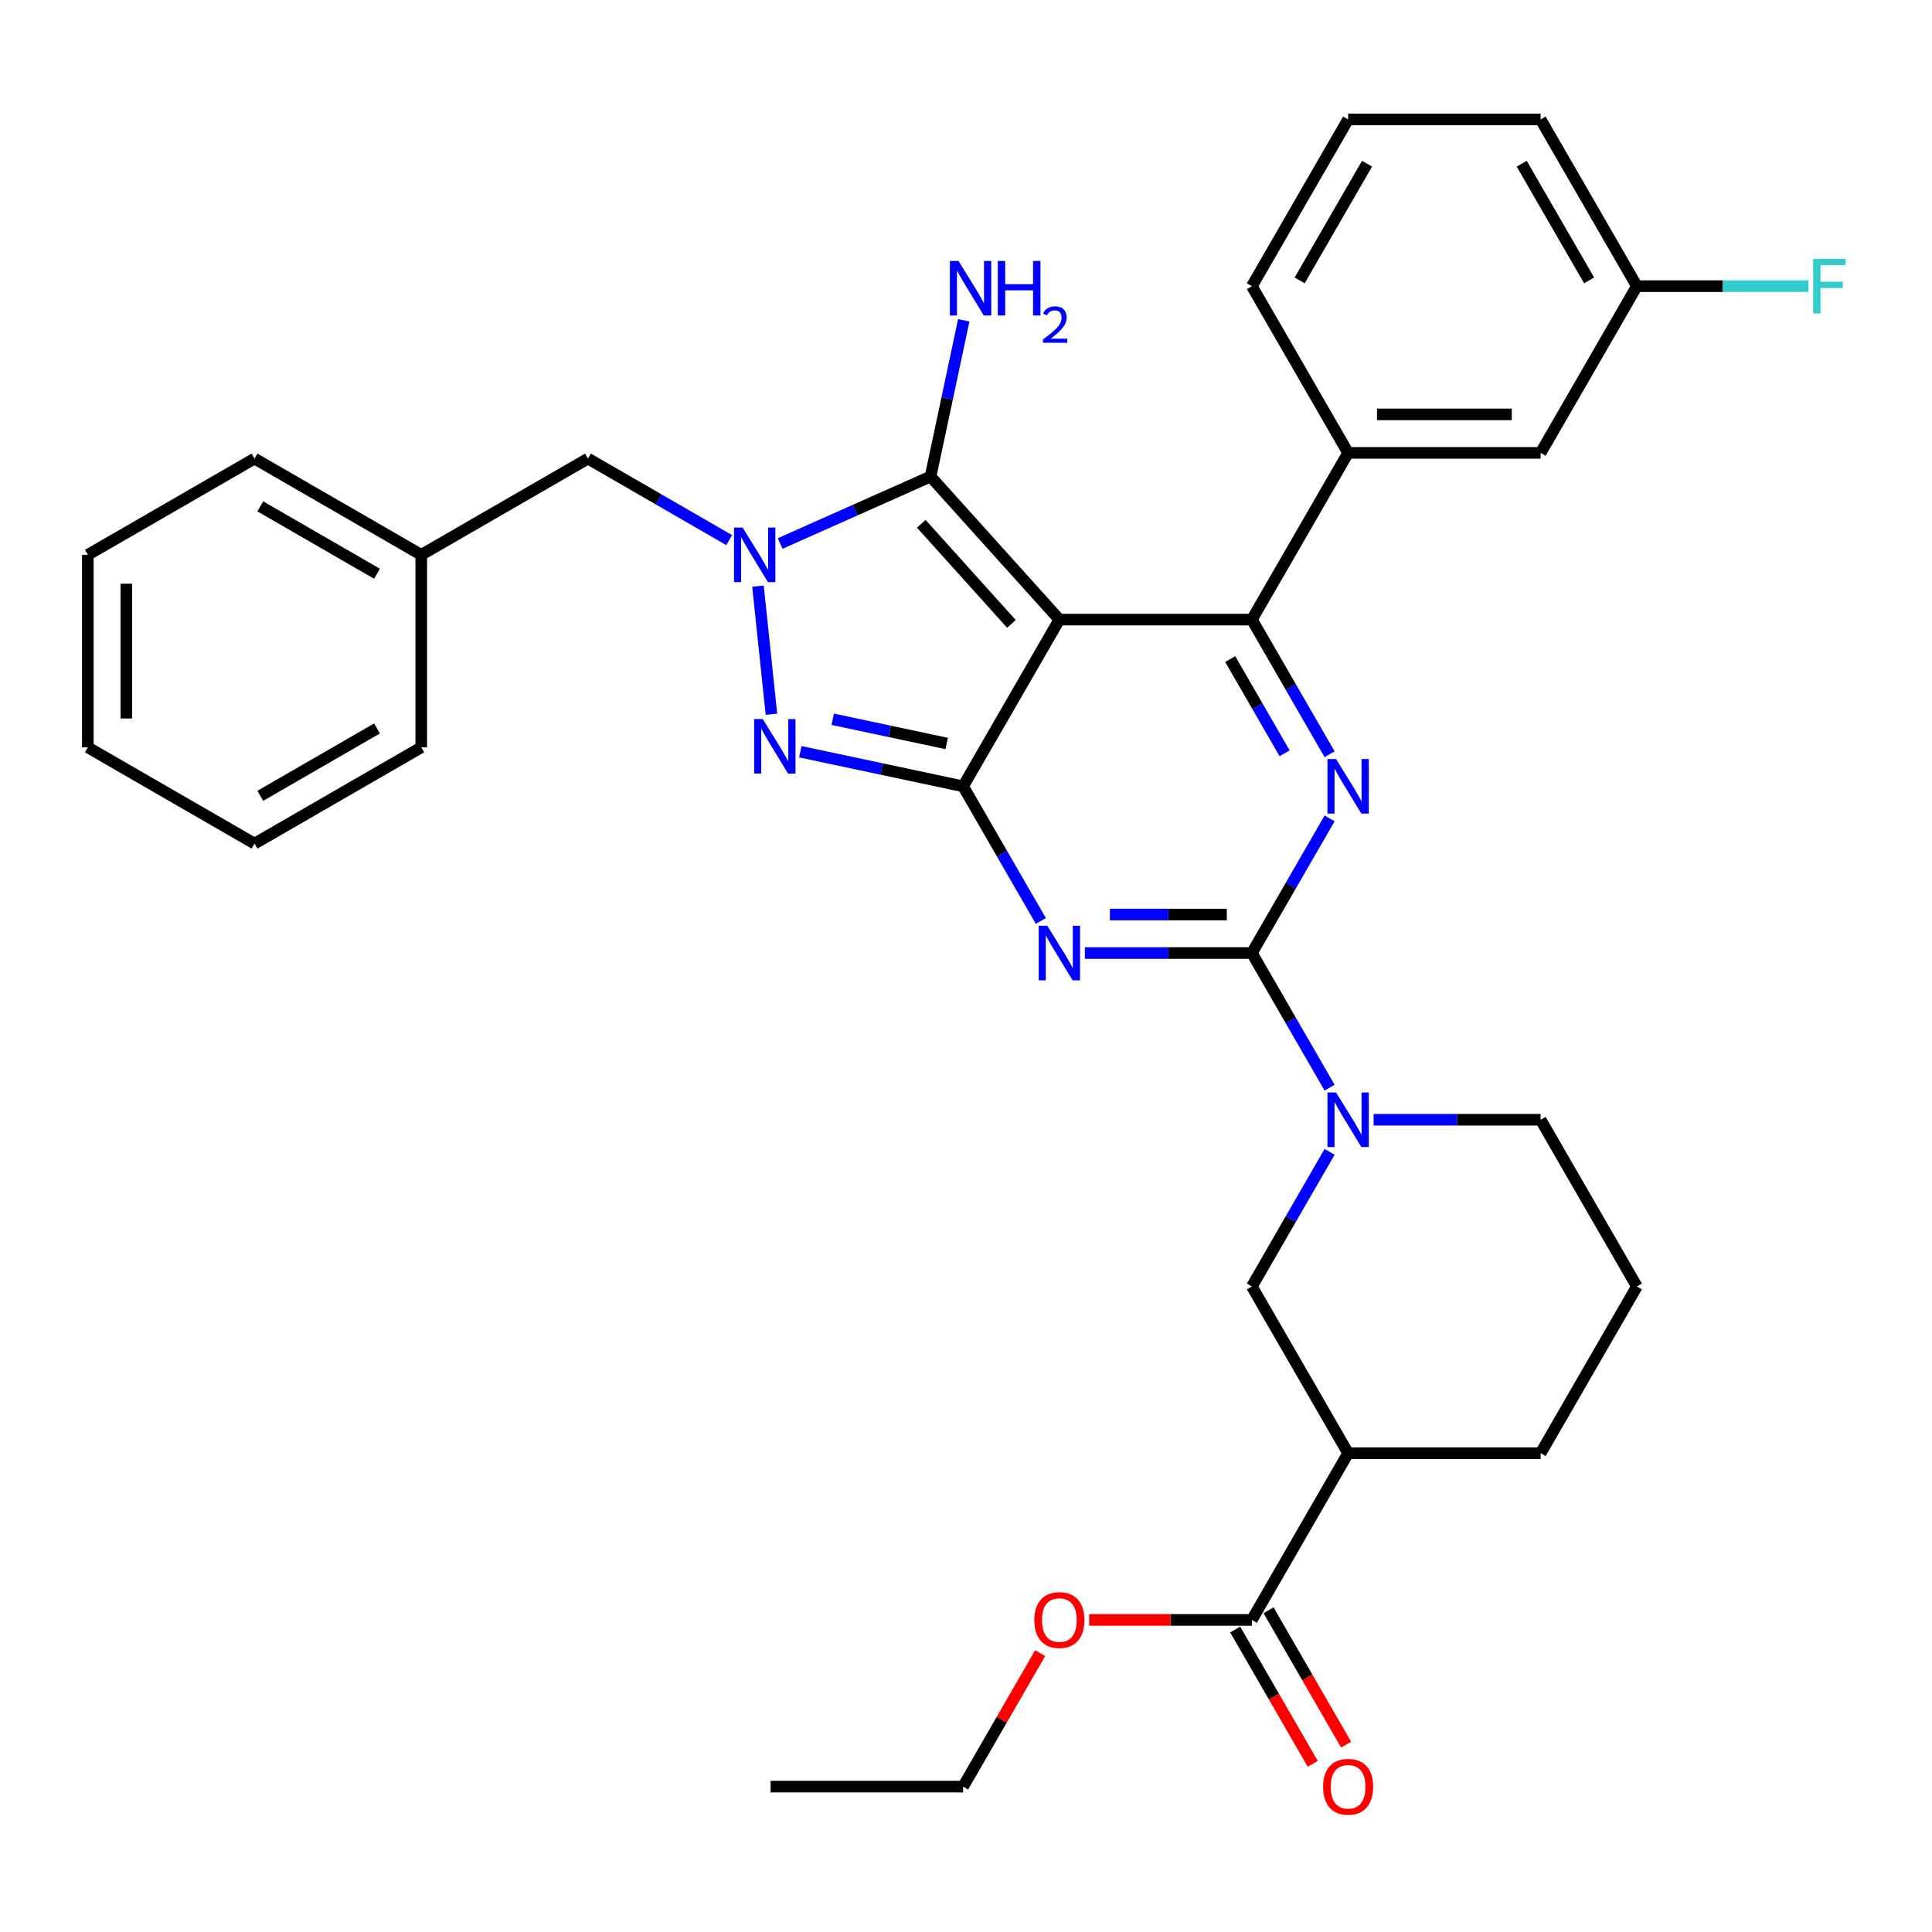 <?xml version='1.0' encoding='iso-8859-1'?>
<svg version='1.1' baseProfile='full'
              xmlns='http://www.w3.org/2000/svg'
                      xmlns:rdkit='http://www.rdkit.org/xml'
                      xmlns:xlink='http://www.w3.org/1999/xlink'
                  xml:space='preserve'
width='1000px' height='1000px' viewBox='0 0 1000 1000'>
<!-- END OF HEADER -->
<rect style='opacity:1.0;fill:#FFFFFF;stroke:none' width='1000' height='1000' x='0' y='0'> </rect>
<path class='bond-0' d='M 688.203,423.599 L 668.084,458.445' style='fill:none;fill-rule:evenodd;stroke:#0000FF;stroke-width:6px;stroke-linecap:butt;stroke-linejoin:miter;stroke-opacity:1' />
<path class='bond-0' d='M 668.084,458.445 L 647.966,493.291' style='fill:none;fill-rule:evenodd;stroke:#000000;stroke-width:6px;stroke-linecap:butt;stroke-linejoin:miter;stroke-opacity:1' />
<path class='bond-1' d='M 688.203,390.399 L 668.084,355.553' style='fill:none;fill-rule:evenodd;stroke:#0000FF;stroke-width:6px;stroke-linecap:butt;stroke-linejoin:miter;stroke-opacity:1' />
<path class='bond-1' d='M 668.084,355.553 L 647.966,320.707' style='fill:none;fill-rule:evenodd;stroke:#000000;stroke-width:6px;stroke-linecap:butt;stroke-linejoin:miter;stroke-opacity:1' />
<path class='bond-1' d='M 664.909,389.909 L 650.826,365.517' style='fill:none;fill-rule:evenodd;stroke:#0000FF;stroke-width:6px;stroke-linecap:butt;stroke-linejoin:miter;stroke-opacity:1' />
<path class='bond-1' d='M 650.826,365.517 L 636.743,341.125' style='fill:none;fill-rule:evenodd;stroke:#000000;stroke-width:6px;stroke-linecap:butt;stroke-linejoin:miter;stroke-opacity:1' />
<path class='bond-2' d='M 647.966,493.291 L 604.742,493.291' style='fill:none;fill-rule:evenodd;stroke:#000000;stroke-width:6px;stroke-linecap:butt;stroke-linejoin:miter;stroke-opacity:1' />
<path class='bond-2' d='M 604.742,493.291 L 561.517,493.291' style='fill:none;fill-rule:evenodd;stroke:#0000FF;stroke-width:6px;stroke-linecap:butt;stroke-linejoin:miter;stroke-opacity:1' />
<path class='bond-2' d='M 634.999,473.363 L 604.742,473.363' style='fill:none;fill-rule:evenodd;stroke:#000000;stroke-width:6px;stroke-linecap:butt;stroke-linejoin:miter;stroke-opacity:1' />
<path class='bond-2' d='M 604.742,473.363 L 574.484,473.363' style='fill:none;fill-rule:evenodd;stroke:#0000FF;stroke-width:6px;stroke-linecap:butt;stroke-linejoin:miter;stroke-opacity:1' />
<path class='bond-3' d='M 647.966,493.291 L 668.084,528.137' style='fill:none;fill-rule:evenodd;stroke:#000000;stroke-width:6px;stroke-linecap:butt;stroke-linejoin:miter;stroke-opacity:1' />
<path class='bond-3' d='M 668.084,528.137 L 688.203,562.983' style='fill:none;fill-rule:evenodd;stroke:#0000FF;stroke-width:6px;stroke-linecap:butt;stroke-linejoin:miter;stroke-opacity:1' />
<path class='bond-4' d='M 538.74,476.691 L 518.622,441.845' style='fill:none;fill-rule:evenodd;stroke:#0000FF;stroke-width:6px;stroke-linecap:butt;stroke-linejoin:miter;stroke-opacity:1' />
<path class='bond-4' d='M 518.622,441.845 L 498.504,406.999' style='fill:none;fill-rule:evenodd;stroke:#000000;stroke-width:6px;stroke-linecap:butt;stroke-linejoin:miter;stroke-opacity:1' />
<path class='bond-5' d='M 647.966,320.707 L 697.787,234.414' style='fill:none;fill-rule:evenodd;stroke:#000000;stroke-width:6px;stroke-linecap:butt;stroke-linejoin:miter;stroke-opacity:1' />
<path class='bond-6' d='M 647.966,320.707 L 548.324,320.707' style='fill:none;fill-rule:evenodd;stroke:#000000;stroke-width:6px;stroke-linecap:butt;stroke-linejoin:miter;stroke-opacity:1' />
<path class='bond-7' d='M 710.98,579.584 L 754.204,579.584' style='fill:none;fill-rule:evenodd;stroke:#0000FF;stroke-width:6px;stroke-linecap:butt;stroke-linejoin:miter;stroke-opacity:1' />
<path class='bond-7' d='M 754.204,579.584 L 797.429,579.584' style='fill:none;fill-rule:evenodd;stroke:#000000;stroke-width:6px;stroke-linecap:butt;stroke-linejoin:miter;stroke-opacity:1' />
<path class='bond-8' d='M 688.203,596.184 L 668.084,631.03' style='fill:none;fill-rule:evenodd;stroke:#0000FF;stroke-width:6px;stroke-linecap:butt;stroke-linejoin:miter;stroke-opacity:1' />
<path class='bond-8' d='M 668.084,631.03 L 647.966,665.876' style='fill:none;fill-rule:evenodd;stroke:#000000;stroke-width:6px;stroke-linecap:butt;stroke-linejoin:miter;stroke-opacity:1' />
<path class='bond-9' d='M 647.966,838.461 L 697.787,752.168' style='fill:none;fill-rule:evenodd;stroke:#000000;stroke-width:6px;stroke-linecap:butt;stroke-linejoin:miter;stroke-opacity:1' />
<path class='bond-10' d='M 639.337,843.443 L 659.409,878.209' style='fill:none;fill-rule:evenodd;stroke:#000000;stroke-width:6px;stroke-linecap:butt;stroke-linejoin:miter;stroke-opacity:1' />
<path class='bond-10' d='M 659.409,878.209 L 679.482,912.975' style='fill:none;fill-rule:evenodd;stroke:#FF0000;stroke-width:6px;stroke-linecap:butt;stroke-linejoin:miter;stroke-opacity:1' />
<path class='bond-10' d='M 656.595,833.478 L 676.668,868.245' style='fill:none;fill-rule:evenodd;stroke:#000000;stroke-width:6px;stroke-linecap:butt;stroke-linejoin:miter;stroke-opacity:1' />
<path class='bond-10' d='M 676.668,868.245 L 696.74,903.011' style='fill:none;fill-rule:evenodd;stroke:#FF0000;stroke-width:6px;stroke-linecap:butt;stroke-linejoin:miter;stroke-opacity:1' />
<path class='bond-11' d='M 647.966,838.461 L 605.868,838.461' style='fill:none;fill-rule:evenodd;stroke:#000000;stroke-width:6px;stroke-linecap:butt;stroke-linejoin:miter;stroke-opacity:1' />
<path class='bond-11' d='M 605.868,838.461 L 563.769,838.461' style='fill:none;fill-rule:evenodd;stroke:#FF0000;stroke-width:6px;stroke-linecap:butt;stroke-linejoin:miter;stroke-opacity:1' />
<path class='bond-12' d='M 548.324,320.707 L 498.504,406.999' style='fill:none;fill-rule:evenodd;stroke:#000000;stroke-width:6px;stroke-linecap:butt;stroke-linejoin:miter;stroke-opacity:1' />
<path class='bond-13' d='M 548.324,320.707 L 481.651,246.659' style='fill:none;fill-rule:evenodd;stroke:#000000;stroke-width:6px;stroke-linecap:butt;stroke-linejoin:miter;stroke-opacity:1' />
<path class='bond-13' d='M 523.514,322.934 L 476.842,271.1' style='fill:none;fill-rule:evenodd;stroke:#000000;stroke-width:6px;stroke-linecap:butt;stroke-linejoin:miter;stroke-opacity:1' />
<path class='bond-14' d='M 498.504,406.999 L 456.368,398.043' style='fill:none;fill-rule:evenodd;stroke:#000000;stroke-width:6px;stroke-linecap:butt;stroke-linejoin:miter;stroke-opacity:1' />
<path class='bond-14' d='M 456.368,398.043 L 414.232,389.087' style='fill:none;fill-rule:evenodd;stroke:#0000FF;stroke-width:6px;stroke-linecap:butt;stroke-linejoin:miter;stroke-opacity:1' />
<path class='bond-14' d='M 490.006,384.819 L 460.511,378.55' style='fill:none;fill-rule:evenodd;stroke:#000000;stroke-width:6px;stroke-linecap:butt;stroke-linejoin:miter;stroke-opacity:1' />
<path class='bond-14' d='M 460.511,378.55 L 431.016,372.281' style='fill:none;fill-rule:evenodd;stroke:#0000FF;stroke-width:6px;stroke-linecap:butt;stroke-linejoin:miter;stroke-opacity:1' />
<path class='bond-15' d='M 399.294,369.682 L 392.325,303.369' style='fill:none;fill-rule:evenodd;stroke:#0000FF;stroke-width:6px;stroke-linecap:butt;stroke-linejoin:miter;stroke-opacity:1' />
<path class='bond-16' d='M 403.816,281.313 L 442.734,263.986' style='fill:none;fill-rule:evenodd;stroke:#0000FF;stroke-width:6px;stroke-linecap:butt;stroke-linejoin:miter;stroke-opacity:1' />
<path class='bond-16' d='M 442.734,263.986 L 481.651,246.659' style='fill:none;fill-rule:evenodd;stroke:#000000;stroke-width:6px;stroke-linecap:butt;stroke-linejoin:miter;stroke-opacity:1' />
<path class='bond-17' d='M 377.431,279.57 L 340.881,258.468' style='fill:none;fill-rule:evenodd;stroke:#0000FF;stroke-width:6px;stroke-linecap:butt;stroke-linejoin:miter;stroke-opacity:1' />
<path class='bond-17' d='M 340.881,258.468 L 304.331,237.366' style='fill:none;fill-rule:evenodd;stroke:#000000;stroke-width:6px;stroke-linecap:butt;stroke-linejoin:miter;stroke-opacity:1' />
<path class='bond-18' d='M 481.651,246.659 L 490.245,206.226' style='fill:none;fill-rule:evenodd;stroke:#000000;stroke-width:6px;stroke-linecap:butt;stroke-linejoin:miter;stroke-opacity:1' />
<path class='bond-18' d='M 490.245,206.226 L 498.839,165.794' style='fill:none;fill-rule:evenodd;stroke:#0000FF;stroke-width:6px;stroke-linecap:butt;stroke-linejoin:miter;stroke-opacity:1' />
<path class='bond-19' d='M 697.787,752.168 L 647.966,665.876' style='fill:none;fill-rule:evenodd;stroke:#000000;stroke-width:6px;stroke-linecap:butt;stroke-linejoin:miter;stroke-opacity:1' />
<path class='bond-20' d='M 697.787,752.168 L 797.429,752.168' style='fill:none;fill-rule:evenodd;stroke:#000000;stroke-width:6px;stroke-linecap:butt;stroke-linejoin:miter;stroke-opacity:1' />
<path class='bond-21' d='M 218.039,287.186 L 304.331,237.366' style='fill:none;fill-rule:evenodd;stroke:#000000;stroke-width:6px;stroke-linecap:butt;stroke-linejoin:miter;stroke-opacity:1' />
<path class='bond-22' d='M 218.039,287.186 L 131.747,237.366' style='fill:none;fill-rule:evenodd;stroke:#000000;stroke-width:6px;stroke-linecap:butt;stroke-linejoin:miter;stroke-opacity:1' />
<path class='bond-22' d='M 195.131,296.972 L 134.727,262.097' style='fill:none;fill-rule:evenodd;stroke:#000000;stroke-width:6px;stroke-linecap:butt;stroke-linejoin:miter;stroke-opacity:1' />
<path class='bond-23' d='M 218.039,287.186 L 218.039,386.828' style='fill:none;fill-rule:evenodd;stroke:#000000;stroke-width:6px;stroke-linecap:butt;stroke-linejoin:miter;stroke-opacity:1' />
<path class='bond-24' d='M 797.429,234.414 L 697.787,234.414' style='fill:none;fill-rule:evenodd;stroke:#000000;stroke-width:6px;stroke-linecap:butt;stroke-linejoin:miter;stroke-opacity:1' />
<path class='bond-24' d='M 782.483,214.486 L 712.733,214.486' style='fill:none;fill-rule:evenodd;stroke:#000000;stroke-width:6px;stroke-linecap:butt;stroke-linejoin:miter;stroke-opacity:1' />
<path class='bond-25' d='M 797.429,234.414 L 847.25,148.122' style='fill:none;fill-rule:evenodd;stroke:#000000;stroke-width:6px;stroke-linecap:butt;stroke-linejoin:miter;stroke-opacity:1' />
<path class='bond-26' d='M 847.25,148.122 L 891.63,148.122' style='fill:none;fill-rule:evenodd;stroke:#000000;stroke-width:6px;stroke-linecap:butt;stroke-linejoin:miter;stroke-opacity:1' />
<path class='bond-26' d='M 891.63,148.122 L 936.011,148.122' style='fill:none;fill-rule:evenodd;stroke:#33CCCC;stroke-width:6px;stroke-linecap:butt;stroke-linejoin:miter;stroke-opacity:1' />
<path class='bond-27' d='M 847.25,148.122 L 797.429,61.83' style='fill:none;fill-rule:evenodd;stroke:#000000;stroke-width:6px;stroke-linecap:butt;stroke-linejoin:miter;stroke-opacity:1' />
<path class='bond-27' d='M 822.518,145.143 L 787.643,84.738' style='fill:none;fill-rule:evenodd;stroke:#000000;stroke-width:6px;stroke-linecap:butt;stroke-linejoin:miter;stroke-opacity:1' />
<path class='bond-28' d='M 697.787,234.414 L 647.966,148.122' style='fill:none;fill-rule:evenodd;stroke:#000000;stroke-width:6px;stroke-linecap:butt;stroke-linejoin:miter;stroke-opacity:1' />
<path class='bond-29' d='M 697.787,61.83 L 647.966,148.122' style='fill:none;fill-rule:evenodd;stroke:#000000;stroke-width:6px;stroke-linecap:butt;stroke-linejoin:miter;stroke-opacity:1' />
<path class='bond-29' d='M 707.572,84.738 L 672.698,145.143' style='fill:none;fill-rule:evenodd;stroke:#000000;stroke-width:6px;stroke-linecap:butt;stroke-linejoin:miter;stroke-opacity:1' />
<path class='bond-30' d='M 697.787,61.83 L 797.429,61.83' style='fill:none;fill-rule:evenodd;stroke:#000000;stroke-width:6px;stroke-linecap:butt;stroke-linejoin:miter;stroke-opacity:1' />
<path class='bond-31' d='M 131.747,237.366 L 45.455,287.186' style='fill:none;fill-rule:evenodd;stroke:#000000;stroke-width:6px;stroke-linecap:butt;stroke-linejoin:miter;stroke-opacity:1' />
<path class='bond-32' d='M 218.039,386.828 L 131.747,436.649' style='fill:none;fill-rule:evenodd;stroke:#000000;stroke-width:6px;stroke-linecap:butt;stroke-linejoin:miter;stroke-opacity:1' />
<path class='bond-32' d='M 195.131,377.043 L 134.727,411.918' style='fill:none;fill-rule:evenodd;stroke:#000000;stroke-width:6px;stroke-linecap:butt;stroke-linejoin:miter;stroke-opacity:1' />
<path class='bond-33' d='M 45.455,287.186 L 45.455,386.828' style='fill:none;fill-rule:evenodd;stroke:#000000;stroke-width:6px;stroke-linecap:butt;stroke-linejoin:miter;stroke-opacity:1' />
<path class='bond-33' d='M 65.383,302.133 L 65.383,371.882' style='fill:none;fill-rule:evenodd;stroke:#000000;stroke-width:6px;stroke-linecap:butt;stroke-linejoin:miter;stroke-opacity:1' />
<path class='bond-34' d='M 131.747,436.649 L 45.455,386.828' style='fill:none;fill-rule:evenodd;stroke:#000000;stroke-width:6px;stroke-linecap:butt;stroke-linejoin:miter;stroke-opacity:1' />
<path class='bond-35' d='M 538.395,855.659 L 518.449,890.206' style='fill:none;fill-rule:evenodd;stroke:#FF0000;stroke-width:6px;stroke-linecap:butt;stroke-linejoin:miter;stroke-opacity:1' />
<path class='bond-35' d='M 518.449,890.206 L 498.504,924.753' style='fill:none;fill-rule:evenodd;stroke:#000000;stroke-width:6px;stroke-linecap:butt;stroke-linejoin:miter;stroke-opacity:1' />
<path class='bond-36' d='M 797.429,752.168 L 847.25,665.876' style='fill:none;fill-rule:evenodd;stroke:#000000;stroke-width:6px;stroke-linecap:butt;stroke-linejoin:miter;stroke-opacity:1' />
<path class='bond-37' d='M 797.429,579.584 L 847.25,665.876' style='fill:none;fill-rule:evenodd;stroke:#000000;stroke-width:6px;stroke-linecap:butt;stroke-linejoin:miter;stroke-opacity:1' />
<path class='bond-38' d='M 498.504,924.753 L 398.862,924.753' style='fill:none;fill-rule:evenodd;stroke:#000000;stroke-width:6px;stroke-linecap:butt;stroke-linejoin:miter;stroke-opacity:1' />
<path  class='atom-0' d='M 691.549 392.89
L 700.796 407.836
Q 701.713 409.311, 703.188 411.981
Q 704.662 414.652, 704.742 414.811
L 704.742 392.89
L 708.489 392.89
L 708.489 421.108
L 704.622 421.108
L 694.698 404.767
Q 693.542 402.854, 692.307 400.662
Q 691.111 398.47, 690.752 397.792
L 690.752 421.108
L 687.086 421.108
L 687.086 392.89
L 691.549 392.89
' fill='#0000FF'/>
<path  class='atom-2' d='M 542.087 479.182
L 551.334 494.128
Q 552.25 495.603, 553.725 498.273
Q 555.2 500.944, 555.279 501.103
L 555.279 479.182
L 559.026 479.182
L 559.026 507.401
L 555.16 507.401
L 545.235 491.059
Q 544.08 489.146, 542.844 486.954
Q 541.648 484.762, 541.29 484.084
L 541.29 507.401
L 537.623 507.401
L 537.623 479.182
L 542.087 479.182
' fill='#0000FF'/>
<path  class='atom-4' d='M 691.549 565.474
L 700.796 580.421
Q 701.713 581.895, 703.188 584.566
Q 704.662 587.236, 704.742 587.396
L 704.742 565.474
L 708.489 565.474
L 708.489 593.693
L 704.622 593.693
L 694.698 577.352
Q 693.542 575.439, 692.307 573.246
Q 691.111 571.054, 690.752 570.377
L 690.752 593.693
L 687.086 593.693
L 687.086 565.474
L 691.549 565.474
' fill='#0000FF'/>
<path  class='atom-8' d='M 394.802 372.173
L 404.048 387.119
Q 404.965 388.594, 406.44 391.264
Q 407.914 393.935, 407.994 394.094
L 407.994 372.173
L 411.741 372.173
L 411.741 400.392
L 407.875 400.392
L 397.95 384.05
Q 396.794 382.137, 395.559 379.945
Q 394.363 377.753, 394.004 377.075
L 394.004 400.392
L 390.338 400.392
L 390.338 372.173
L 394.802 372.173
' fill='#0000FF'/>
<path  class='atom-9' d='M 384.386 273.077
L 393.633 288.023
Q 394.55 289.498, 396.024 292.169
Q 397.499 294.839, 397.579 294.998
L 397.579 273.077
L 401.325 273.077
L 401.325 301.296
L 397.459 301.296
L 387.535 284.954
Q 386.379 283.041, 385.143 280.849
Q 383.948 278.657, 383.589 277.98
L 383.589 301.296
L 379.922 301.296
L 379.922 273.077
L 384.386 273.077
' fill='#0000FF'/>
<path  class='atom-11' d='M 496.13 135.085
L 505.377 150.031
Q 506.294 151.506, 507.768 154.176
Q 509.243 156.847, 509.323 157.006
L 509.323 135.085
L 513.069 135.085
L 513.069 163.303
L 509.203 163.303
L 499.279 146.962
Q 498.123 145.049, 496.887 142.857
Q 495.692 140.665, 495.333 139.987
L 495.333 163.303
L 491.666 163.303
L 491.666 135.085
L 496.13 135.085
' fill='#0000FF'/>
<path  class='atom-11' d='M 516.457 135.085
L 520.283 135.085
L 520.283 147.082
L 534.711 147.082
L 534.711 135.085
L 538.538 135.085
L 538.538 163.303
L 534.711 163.303
L 534.711 150.27
L 520.283 150.27
L 520.283 163.303
L 516.457 163.303
L 516.457 135.085
' fill='#0000FF'/>
<path  class='atom-11' d='M 539.906 162.313
Q 540.59 160.551, 542.22 159.578
Q 543.851 158.578, 546.114 158.578
Q 548.928 158.578, 550.507 160.104
Q 552.085 161.629, 552.085 164.339
Q 552.085 167.101, 550.033 169.679
Q 548.008 172.257, 543.799 175.308
L 552.401 175.308
L 552.401 177.413
L 539.853 177.413
L 539.853 175.65
Q 543.325 173.178, 545.377 171.336
Q 547.455 169.495, 548.455 167.838
Q 549.454 166.18, 549.454 164.47
Q 549.454 162.682, 548.56 161.682
Q 547.666 160.682, 546.114 160.682
Q 544.614 160.682, 543.615 161.287
Q 542.615 161.893, 541.905 163.234
L 539.906 162.313
' fill='#0000FF'/>
<path  class='atom-13' d='M 684.834 924.833
Q 684.834 918.057, 688.182 914.271
Q 691.53 910.484, 697.787 910.484
Q 704.045 910.484, 707.392 914.271
Q 710.74 918.057, 710.74 924.833
Q 710.74 931.688, 707.353 935.594
Q 703.965 939.46, 697.787 939.46
Q 691.569 939.46, 688.182 935.594
Q 684.834 931.728, 684.834 924.833
M 697.787 936.271
Q 702.092 936.271, 704.403 933.402
Q 706.755 930.492, 706.755 924.833
Q 706.755 919.293, 704.403 916.503
Q 702.092 913.673, 697.787 913.673
Q 693.483 913.673, 691.131 916.463
Q 688.819 919.253, 688.819 924.833
Q 688.819 930.532, 691.131 933.402
Q 693.483 936.271, 697.787 936.271
' fill='#FF0000'/>
<path  class='atom-19' d='M 938.502 134.013
L 955.281 134.013
L 955.281 137.241
L 942.288 137.241
L 942.288 145.81
L 953.846 145.81
L 953.846 149.079
L 942.288 149.079
L 942.288 162.231
L 938.502 162.231
L 938.502 134.013
' fill='#33CCCC'/>
<path  class='atom-28' d='M 535.371 838.54
Q 535.371 831.765, 538.719 827.978
Q 542.067 824.192, 548.324 824.192
Q 554.582 824.192, 557.93 827.978
Q 561.278 831.765, 561.278 838.54
Q 561.278 845.396, 557.89 849.302
Q 554.502 853.168, 548.324 853.168
Q 542.107 853.168, 538.719 849.302
Q 535.371 845.436, 535.371 838.54
M 548.324 849.979
Q 552.629 849.979, 554.941 847.109
Q 557.292 844.2, 557.292 838.54
Q 557.292 833, 554.941 830.21
Q 552.629 827.38, 548.324 827.38
Q 544.02 827.38, 541.668 830.17
Q 539.357 832.96, 539.357 838.54
Q 539.357 844.24, 541.668 847.109
Q 544.02 849.979, 548.324 849.979
' fill='#FF0000'/>
</svg>
